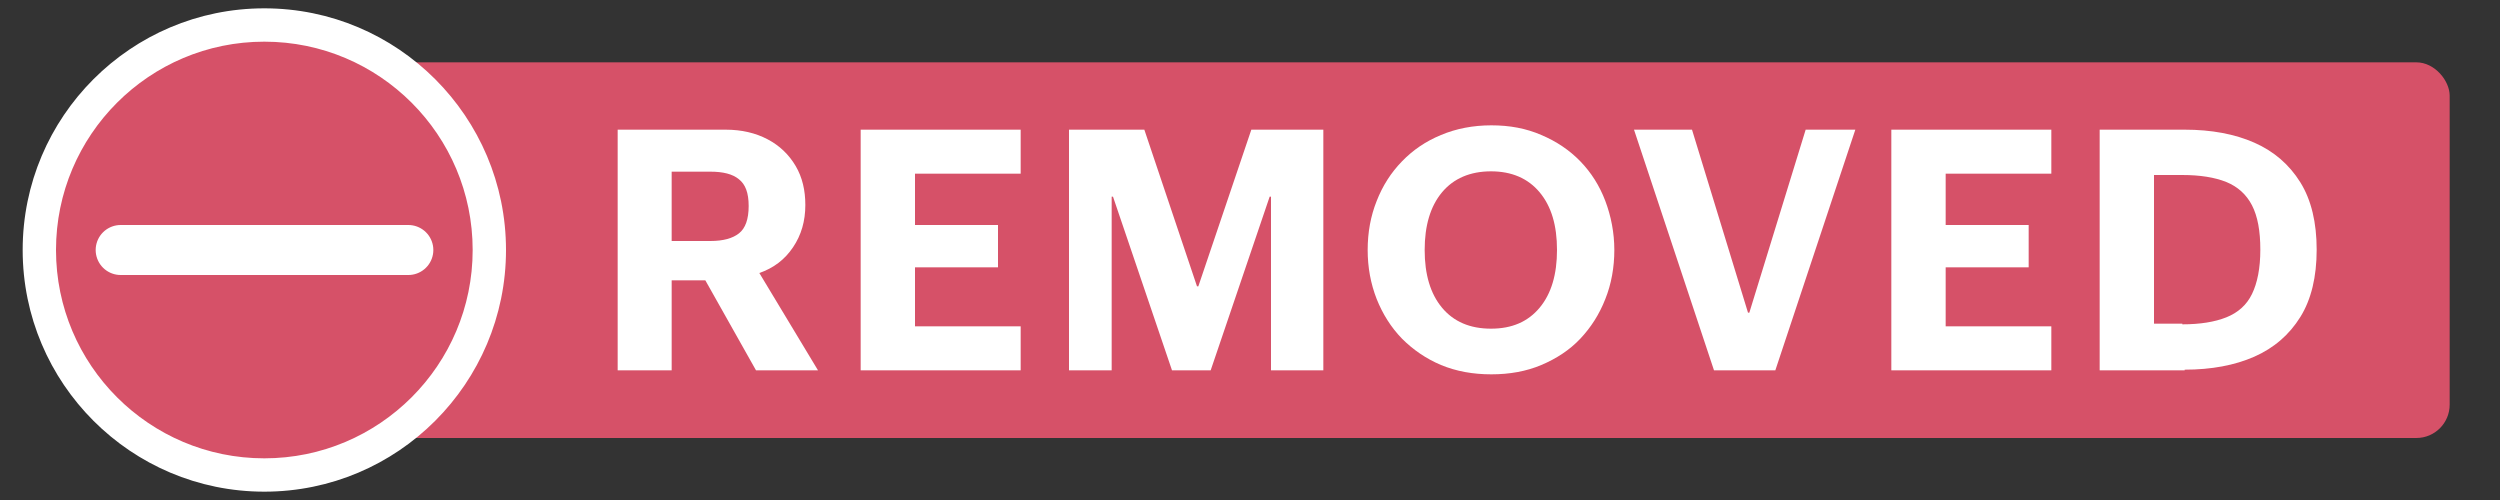 <?xml version="1.0" encoding="UTF-8"?><svg id="Layer_1" xmlns="http://www.w3.org/2000/svg" viewBox="0 0 75 15"><rect x="0" y="0" width="75" height="15" fill="#333333" stroke="none"/><rect x="7.85" y="1.87" width="65.64" height="11.27" rx="1" ry="1" fill="#d65168"/><path d="M7.93,14.25c-3.72,0-6.75-3.03-6.75-6.75S4.21.75,7.93.75s6.75,3.03,6.75,6.75-3.03,6.75-6.75,6.75Z" fill="#d65168"/><path d="M7.93,1.25c3.45,0,6.25,2.8,6.25,6.25s-2.8,6.25-6.25,6.25S1.68,10.95,1.68,7.5,4.48,1.25,7.93,1.25M7.93.25C3.93.25.68,3.5.68,7.5s3.25,7.25,7.25,7.25,7.25-3.25,7.25-7.25S11.93.25,7.93.25h0Z" fill="#fff"/><path d="M3.62,7.5h8.63" fill="none" stroke="#fff" stroke-linecap="round" stroke-linejoin="round" stroke-width="1.5"/><path d="M18.53,11.11V3.89h3.24c.48,0,.9.1,1.26.29.36.19.64.46.84.8s.29.73.29,1.17c0,.48-.12.9-.37,1.27s-.58.62-1.01.77l1.76,2.92h-1.86l-1.52-2.7h-1.01v2.7h-1.62ZM21.31,5.15h-1.16v2.08h1.16c.39,0,.67-.08.86-.23.19-.15.29-.42.29-.82s-.1-.65-.29-.8c-.19-.16-.48-.23-.86-.23Z" fill="#fff"/><path d="M25.82,11.11V3.89h4.8v1.32h-3.17v1.54h2.49v1.27h-2.49v1.77h3.17v1.32h-4.8Z" fill="#fff"/><path d="M32.07,11.11V3.89h2.26l1.58,4.7h.04l1.59-4.7h2.16v7.22h-1.57v-5.21h-.04l-1.77,5.21h-1.16l-1.77-5.21h-.04v5.21h-1.28Z" fill="#fff"/><path d="M41.03,7.5c0-.53.09-1.02.27-1.47.18-.46.43-.85.76-1.19.33-.34.71-.6,1.17-.79.45-.19.96-.29,1.51-.29s1.04.09,1.5.29c.45.19.84.45,1.17.79s.58.74.75,1.19.27.95.27,1.47-.09,1.02-.27,1.47c-.18.46-.43.85-.75,1.19s-.72.6-1.17.79c-.45.19-.95.28-1.5.28s-1.05-.09-1.51-.28c-.45-.19-.84-.46-1.17-.79-.33-.34-.58-.74-.76-1.19-.18-.46-.27-.95-.27-1.47ZM46.71,7.5c0-.74-.17-1.31-.52-1.73-.35-.42-.84-.63-1.46-.63s-1.12.21-1.47.63c-.35.42-.52,1-.52,1.73s.17,1.31.52,1.73.84.63,1.47.63,1.11-.21,1.46-.63.52-1,.52-1.73Z" fill="#fff"/><path d="M50.76,3.89l1.68,5.49h.04l1.69-5.49h1.49l-2.4,7.22h-1.84l-2.4-7.22h1.75Z" fill="#fff"/><path d="M56.74,11.11V3.89h4.8v1.32h-3.17v1.54h2.49v1.27h-2.49v1.77h3.17v1.32h-4.8Z" fill="#fff"/><path d="M65.54,11.11h-2.55V3.89h2.55c.8,0,1.5.13,2.09.39.59.26,1.05.66,1.38,1.19.33.53.49,1.21.49,2.02s-.16,1.49-.49,2.02c-.33.53-.79.93-1.38,1.19-.59.26-1.29.39-2.09.39ZM65.47,9.73c.53,0,.97-.07,1.32-.21.35-.14.61-.37.77-.7s.25-.77.25-1.33-.08-1-.25-1.33-.43-.56-.77-.7c-.35-.14-.79-.21-1.32-.21h-.85v4.46h.85Z" fill="#fff"/></svg>